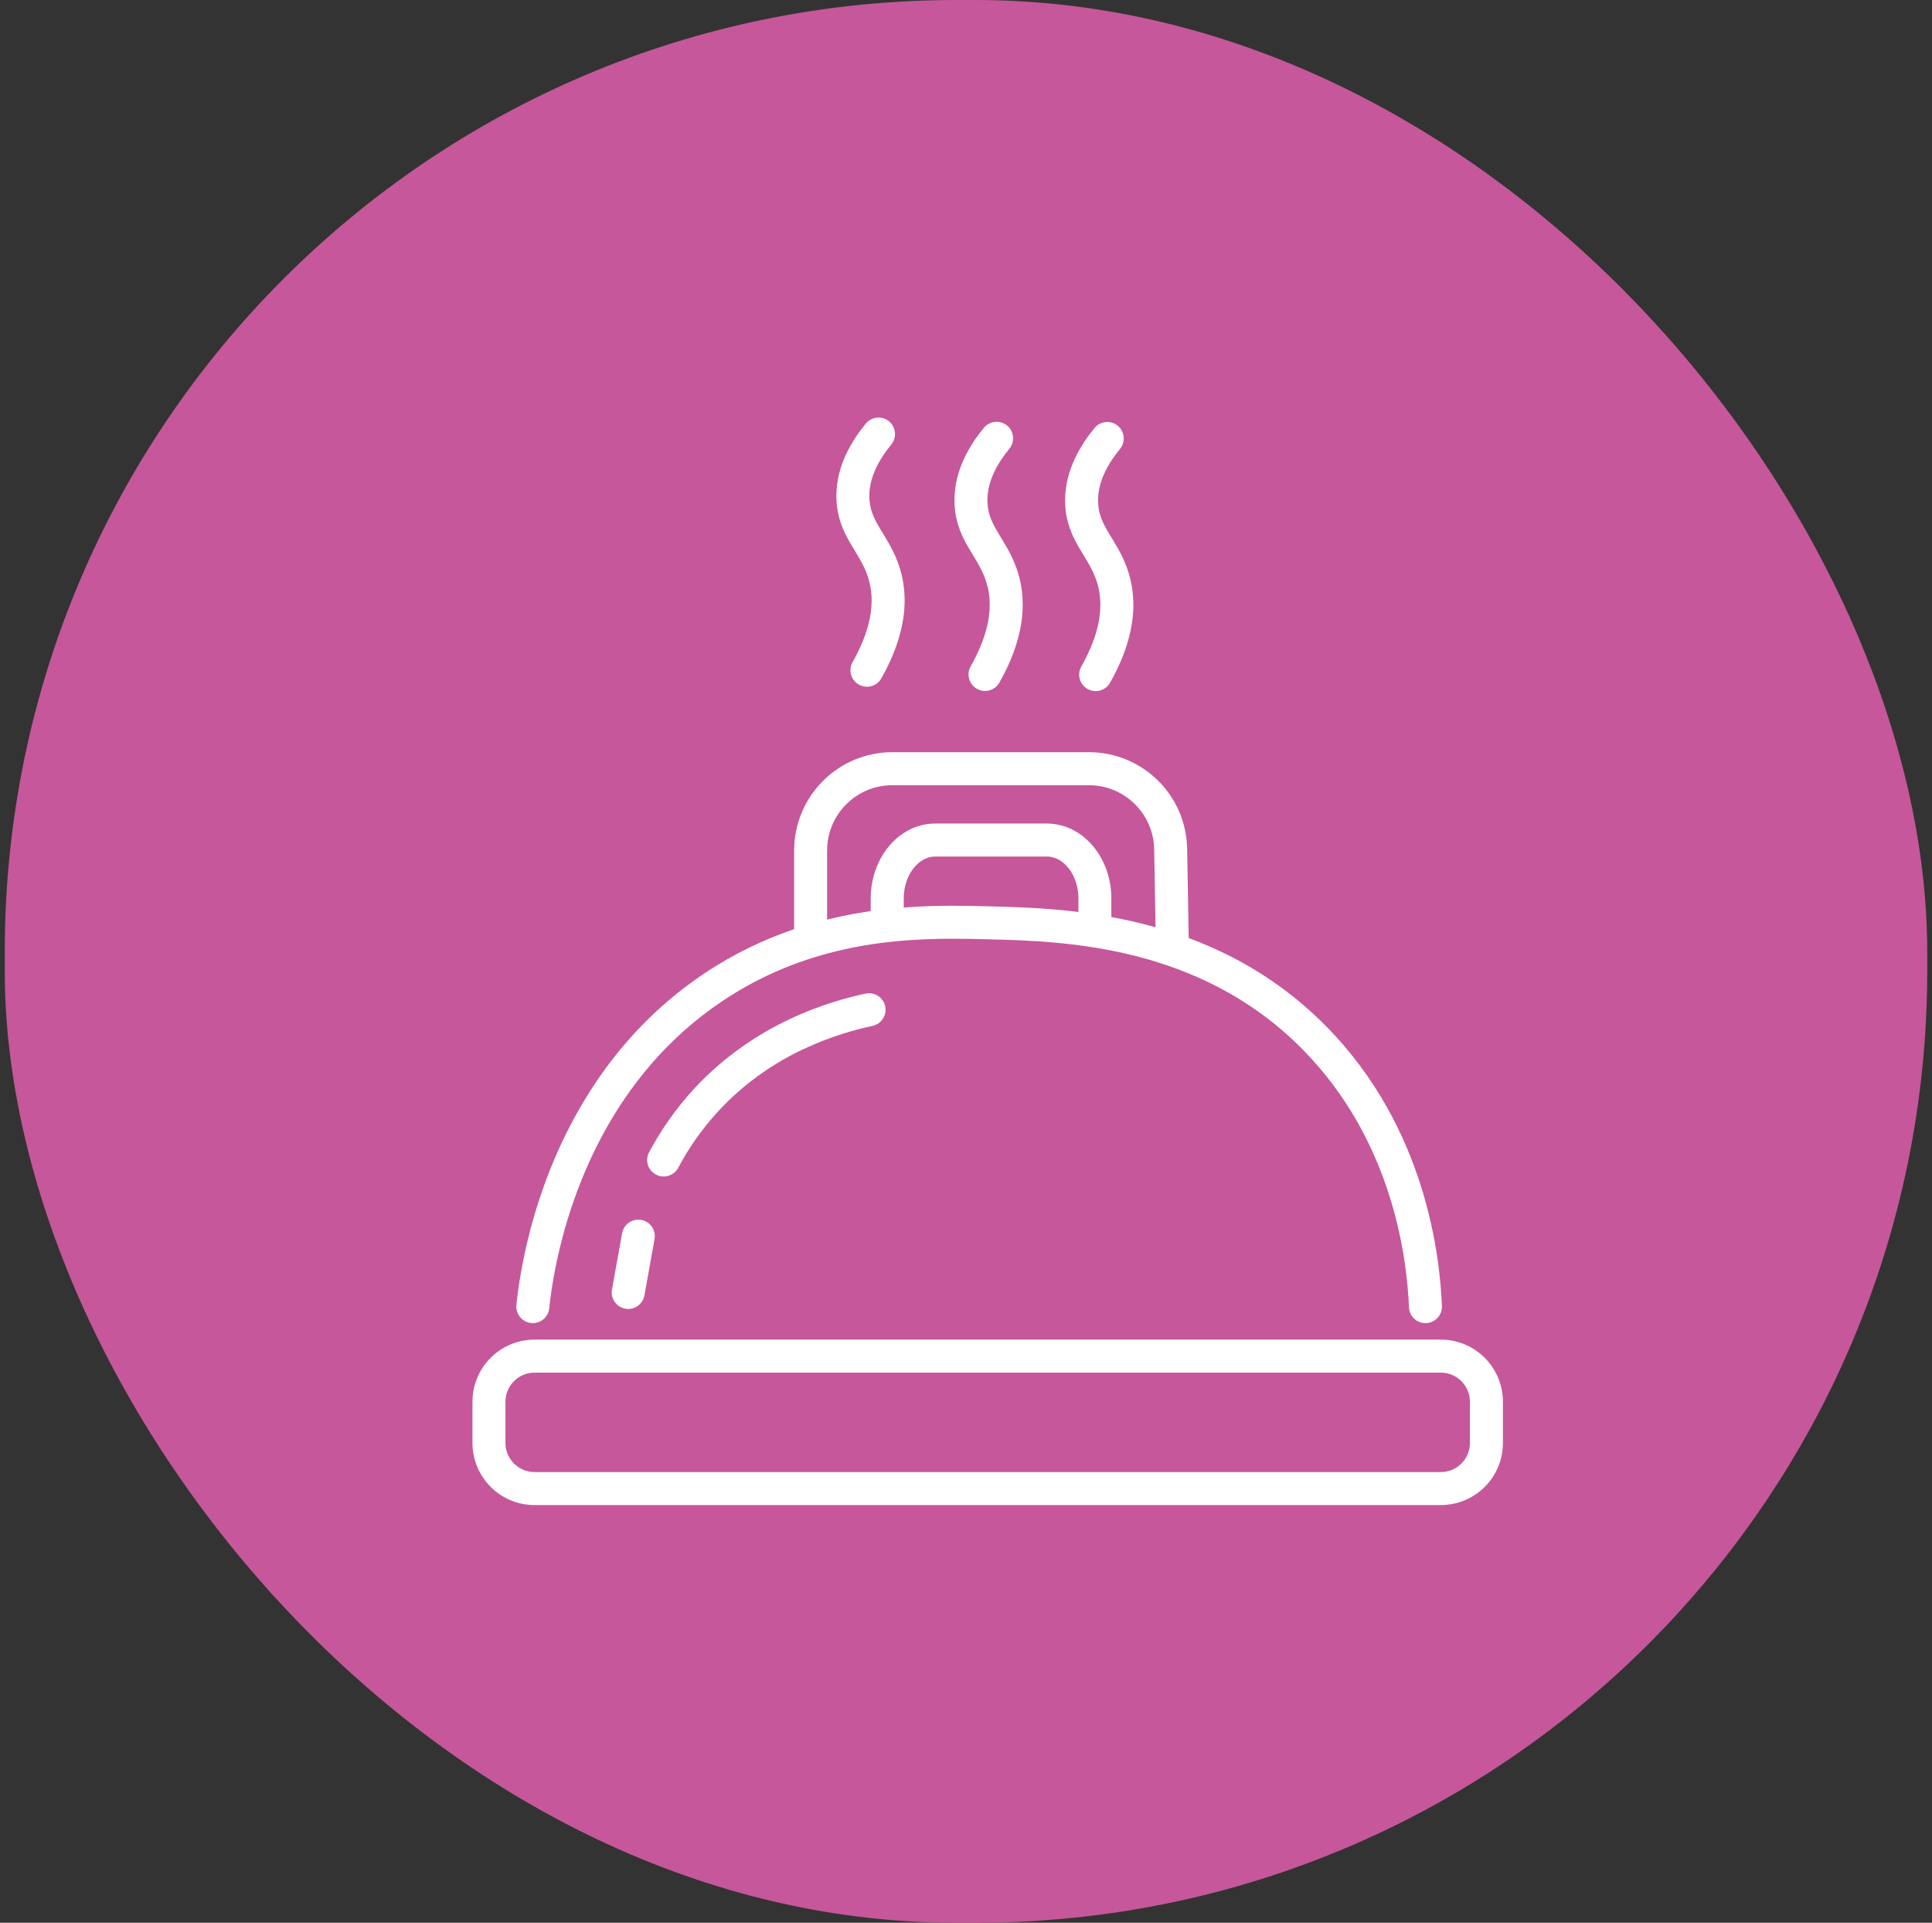 <?xml version="1.0" encoding="UTF-8"?> <svg xmlns="http://www.w3.org/2000/svg" width="203" height="202" viewBox="0 0 203 202" fill="none"><rect x="0" y="0" width="203" height="202" fill="#333333" stroke="none"/><rect x="0.5" width="202" height="202" rx="100" fill="#C6579A"></rect><g clip-path="url(#clip0_4172_54067)"><path d="M55.805 138.995C56.758 139.094 57.608 138.401 57.707 137.452C57.79 136.655 57.993 134.9 58.496 132.534C59.25 128.985 60.684 124.088 63.38 119.118C66.079 114.147 70.031 109.116 75.842 105.208C80.158 102.309 84.539 100.666 88.695 99.743C92.851 98.82 96.777 98.621 100.135 98.621C101.483 98.621 102.735 98.651 103.888 98.682C107.844 98.781 113.386 98.933 119.288 100.428C122.239 101.178 125.273 102.257 128.241 103.83C131.209 105.403 134.117 107.47 136.821 110.2C141.752 115.179 144.508 120.86 146.064 125.869C147.615 130.874 147.953 135.181 148.044 137.348C148.088 138.306 148.894 139.047 149.851 139.003C150.809 138.96 151.55 138.154 151.507 137.196C151.407 134.865 151.047 130.246 149.375 124.842C147.702 119.438 144.695 113.224 139.282 107.76C136.318 104.766 133.116 102.491 129.862 100.766C128.211 99.891 126.551 99.163 124.9 98.547L124.735 89.162C124.688 86.353 123.509 83.805 121.65 81.981C119.791 80.153 117.226 79.022 114.418 79.022H93.765C90.918 79.022 88.327 80.178 86.468 82.046C84.604 83.909 83.443 86.501 83.443 89.344V97.616C80.306 98.682 77.086 100.194 73.91 102.33C69.672 105.182 66.339 108.579 63.731 112.111C59.818 117.41 57.525 123.009 56.169 127.598C55.493 129.895 55.047 131.94 54.756 133.578C54.466 135.212 54.323 136.447 54.258 137.088C54.158 138.041 54.852 138.891 55.801 138.99L55.805 138.995ZM100.139 95.154C98.545 95.154 96.803 95.202 94.957 95.345V94.396C94.957 93.083 95.399 91.926 96.04 91.15C96.361 90.76 96.725 90.466 97.097 90.275C97.474 90.085 97.856 89.985 98.267 89.985H109.998C110.409 89.985 110.791 90.085 111.168 90.275C111.727 90.561 112.268 91.085 112.667 91.8C113.066 92.516 113.313 93.412 113.313 94.396V95.809C109.694 95.362 106.47 95.284 103.983 95.219C102.835 95.189 101.543 95.159 100.144 95.159L100.139 95.154ZM86.91 89.348C86.91 87.45 87.672 85.747 88.916 84.499C90.164 83.255 91.867 82.493 93.765 82.493H114.418C116.294 82.493 117.98 83.238 119.223 84.46C120.463 85.682 121.238 87.355 121.273 89.231L121.416 97.416C119.834 96.97 118.283 96.619 116.771 96.342V94.4C116.771 92.32 116.086 90.401 114.899 88.954C114.305 88.23 113.581 87.623 112.749 87.194C111.917 86.765 110.973 86.518 109.993 86.518H98.263C97.279 86.518 96.335 86.765 95.507 87.194C94.259 87.84 93.258 88.876 92.565 90.119C91.876 91.367 91.486 92.836 91.486 94.396V95.722C90.333 95.887 89.15 96.095 87.941 96.364C87.599 96.442 87.252 96.524 86.905 96.611V89.352L86.91 89.348Z" fill="white"></path><path d="M156.005 142.648C154.83 141.469 153.184 140.733 151.385 140.737H56.173C54.375 140.737 52.733 141.469 51.554 142.648C50.375 143.827 49.639 145.469 49.643 147.267V151.587C49.643 153.386 50.375 155.028 51.554 156.207C52.728 157.386 54.375 158.122 56.173 158.118H151.385C153.184 158.118 154.826 157.386 156.005 156.207C157.183 155.028 157.92 153.386 157.916 151.587V147.267C157.916 145.469 157.183 143.827 156.005 142.648ZM154.453 151.587C154.453 152.441 154.111 153.195 153.556 153.754C152.997 154.313 152.239 154.651 151.39 154.651H56.173C55.32 154.651 54.566 154.309 54.007 153.754C53.448 153.195 53.11 152.437 53.11 151.587V147.267C53.11 146.413 53.452 145.66 54.007 145.101C54.566 144.542 55.324 144.204 56.173 144.204H151.385C152.239 144.204 152.993 144.546 153.552 145.101C154.111 145.66 154.449 146.418 154.449 147.267V151.587H154.453Z" fill="white"></path><path d="M84.431 110.217C87.334 108.844 89.96 108.146 91.676 107.778C92.612 107.578 93.21 106.655 93.011 105.719C92.812 104.783 91.889 104.185 90.953 104.385C89.063 104.788 86.169 105.555 82.945 107.08C79.721 108.605 76.159 110.898 72.956 114.356C70.824 116.661 69.299 119.001 68.203 121.051C67.752 121.896 68.073 122.944 68.918 123.395C69.763 123.846 70.811 123.525 71.262 122.68C72.241 120.843 73.602 118.758 75.5 116.709C78.347 113.636 81.519 111.587 84.427 110.209L84.431 110.217Z" fill="white"></path><path d="M67.375 128.161C66.435 127.992 65.534 128.621 65.365 129.561L64.303 135.476C64.134 136.416 64.762 137.318 65.703 137.487C66.643 137.656 67.544 137.027 67.713 136.087L68.775 130.172C68.944 129.232 68.316 128.33 67.375 128.161Z" fill="white"></path><path d="M88.509 55.396C88.756 56.016 89.05 56.562 89.341 57.064C89.778 57.818 90.212 58.477 90.567 59.149C90.922 59.82 91.208 60.496 91.395 61.328C91.507 61.835 91.585 62.416 91.585 63.079C91.585 64.656 91.161 66.762 89.583 69.562C89.111 70.394 89.406 71.451 90.242 71.923C91.074 72.396 92.131 72.101 92.604 71.265C94.424 68.049 95.056 65.306 95.052 63.075C95.052 62.139 94.944 61.302 94.779 60.57C94.541 59.504 94.172 58.59 93.778 57.801C93.176 56.618 92.539 55.717 92.105 54.902C91.884 54.49 91.711 54.105 91.585 53.702C91.46 53.299 91.377 52.874 91.351 52.376C91.347 52.28 91.343 52.189 91.343 52.098C91.343 51.071 91.616 50.092 92.049 49.169C92.478 48.25 93.072 47.405 93.648 46.703C94.255 45.962 94.146 44.87 93.41 44.264C92.669 43.657 91.577 43.765 90.97 44.502C90.272 45.356 89.514 46.422 88.916 47.691C88.318 48.961 87.88 50.447 87.88 52.094C87.88 52.241 87.88 52.389 87.889 52.536C87.937 53.606 88.179 54.56 88.509 55.383V55.396Z" fill="white"></path><path d="M100.915 55.838C101.162 56.458 101.457 57.004 101.747 57.507C102.185 58.261 102.618 58.919 102.973 59.591C103.329 60.263 103.615 60.939 103.801 61.771C103.914 62.278 103.992 62.858 103.992 63.521C103.992 65.099 103.567 67.205 101.99 70.004C101.517 70.836 101.812 71.893 102.648 72.366C103.48 72.838 104.538 72.543 105.01 71.707C106.83 68.492 107.463 65.749 107.458 63.517C107.458 62.581 107.35 61.745 107.185 61.012C106.947 59.946 106.579 59.032 106.184 58.243C105.582 57.06 104.945 56.159 104.512 55.344C104.291 54.933 104.117 54.547 103.992 54.144C103.866 53.741 103.784 53.316 103.758 52.818C103.753 52.723 103.749 52.632 103.749 52.541C103.749 51.514 104.022 50.534 104.455 49.611C104.884 48.693 105.478 47.848 106.054 47.146C106.661 46.405 106.553 45.313 105.816 44.706C105.075 44.099 103.983 44.208 103.376 44.944C102.679 45.798 101.92 46.864 101.322 48.134C100.724 49.403 100.287 50.89 100.287 52.536C100.287 52.684 100.287 52.831 100.295 52.978C100.343 54.049 100.586 55.002 100.915 55.825V55.838Z" fill="white"></path><path d="M112.541 55.855C112.788 56.475 113.083 57.021 113.373 57.524C113.811 58.278 114.244 58.936 114.6 59.608C114.955 60.28 115.241 60.956 115.427 61.788C115.54 62.295 115.618 62.875 115.618 63.538C115.618 65.116 115.193 67.222 113.616 70.021C113.144 70.853 113.438 71.91 114.275 72.383C115.107 72.855 116.164 72.56 116.636 71.724C118.456 68.509 119.089 65.766 119.085 63.534C119.085 62.598 118.976 61.762 118.812 61.029C118.573 59.963 118.205 59.049 117.811 58.265C117.208 57.082 116.571 56.18 116.138 55.366C115.917 54.954 115.744 54.568 115.618 54.165C115.492 53.762 115.41 53.338 115.384 52.839C115.38 52.744 115.375 52.653 115.375 52.562C115.375 51.535 115.648 50.556 116.082 49.633C116.511 48.714 117.104 47.869 117.681 47.167C118.287 46.426 118.179 45.334 117.442 44.727C116.701 44.121 115.609 44.229 115.003 44.966C114.305 45.819 113.547 46.885 112.949 48.155C112.351 49.425 111.913 50.911 111.913 52.558C111.913 52.705 111.913 52.852 111.922 53C111.969 54.07 112.212 55.023 112.541 55.847V55.855Z" fill="white"></path></g><defs><clipPath id="clip0_4172_54067"><rect width="130" height="130" fill="white" transform="translate(36.5 36)"></rect></clipPath></defs></svg> 